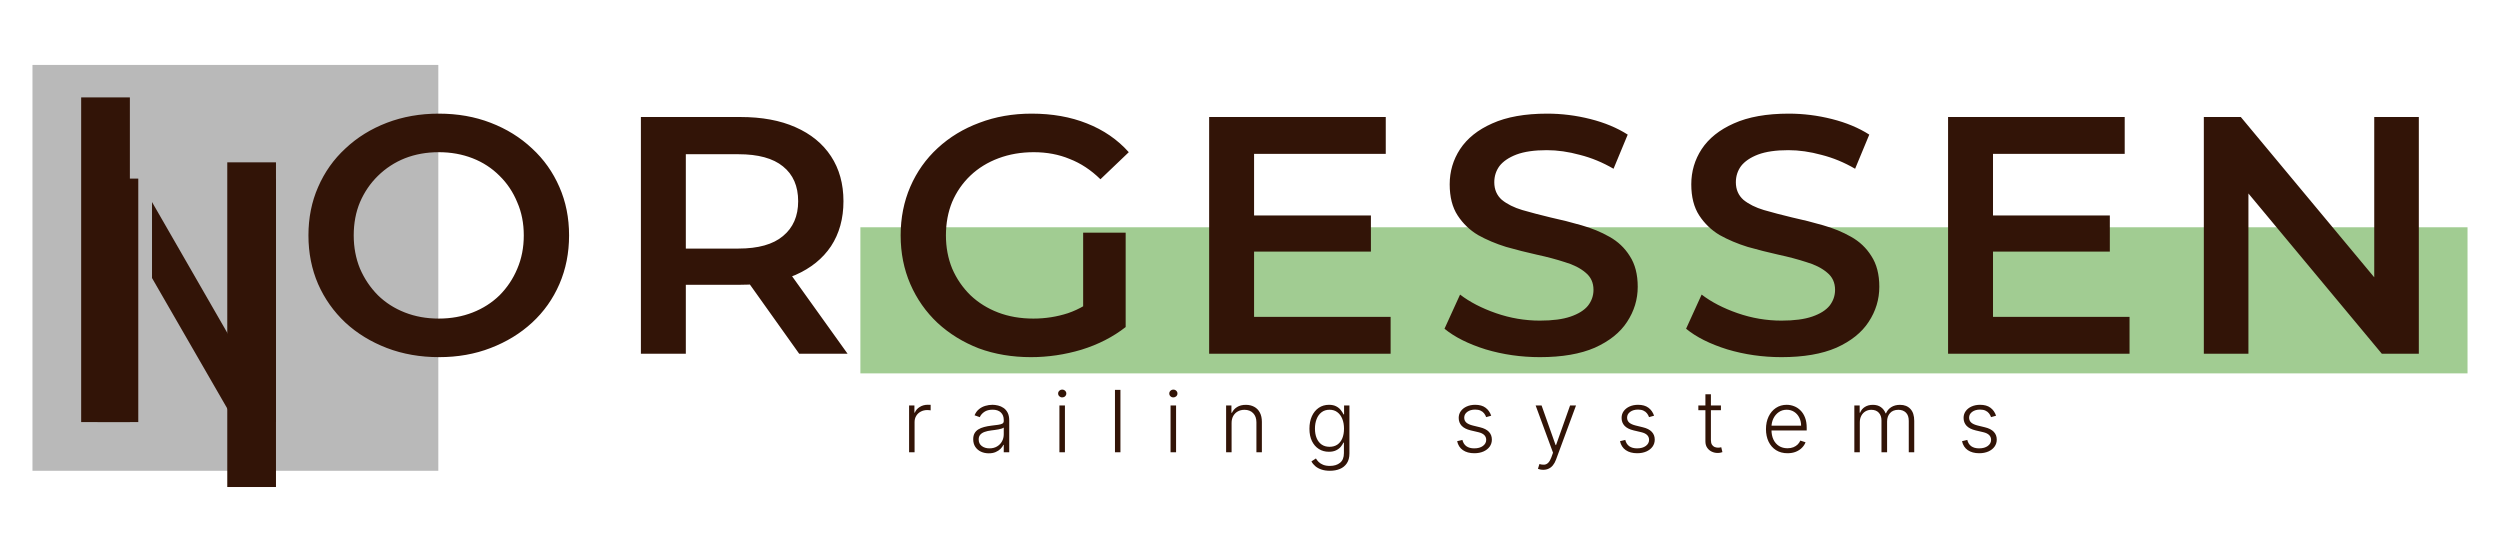 <?xml version="1.0" encoding="UTF-8"?> <svg xmlns="http://www.w3.org/2000/svg" width="154" height="34" viewBox="0 0 154 34" fill="none"><path d="M27 4H2V29H27V4Z" fill="#B9B9B9"></path><path d="M152 14H53V23H152V14Z" fill="#A1CC92"></path><path d="M27.049 22C25.885 22 24.813 21.812 23.834 21.438C22.854 21.062 22.002 20.542 21.278 19.875C20.554 19.194 19.994 18.403 19.596 17.5C19.199 16.583 19 15.583 19 14.5C19 13.417 19.199 12.424 19.596 11.521C19.994 10.604 20.554 9.812 21.278 9.146C22.002 8.465 22.854 7.938 23.834 7.562C24.813 7.188 25.878 7 27.027 7C28.191 7 29.256 7.188 30.221 7.562C31.201 7.938 32.053 8.465 32.776 9.146C33.5 9.812 34.061 10.604 34.459 11.521C34.856 12.424 35.055 13.417 35.055 14.5C35.055 15.583 34.856 16.583 34.459 17.5C34.061 18.417 33.5 19.208 32.776 19.875C32.053 20.542 31.201 21.062 30.221 21.438C29.256 21.812 28.198 22 27.049 22ZM27.027 19.625C27.78 19.625 28.475 19.5 29.114 19.25C29.753 19 30.306 18.646 30.775 18.188C31.243 17.715 31.605 17.174 31.861 16.562C32.131 15.938 32.265 15.25 32.265 14.5C32.265 13.75 32.131 13.069 31.861 12.458C31.605 11.833 31.243 11.292 30.775 10.833C30.306 10.361 29.753 10 29.114 9.75C28.475 9.5 27.78 9.375 27.027 9.375C26.275 9.375 25.579 9.5 24.941 9.75C24.316 10 23.762 10.361 23.28 10.833C22.811 11.292 22.442 11.833 22.173 12.458C21.917 13.069 21.789 13.75 21.789 14.5C21.789 15.236 21.917 15.917 22.173 16.542C22.442 17.167 22.811 17.715 23.28 18.188C23.748 18.646 24.302 19 24.941 19.25C25.579 19.5 26.275 19.625 27.027 19.625ZM39.479 21.792V7.208H45.611C46.932 7.208 48.06 7.417 48.997 7.833C49.948 8.25 50.679 8.847 51.19 9.625C51.701 10.403 51.957 11.326 51.957 12.396C51.957 13.465 51.701 14.389 51.19 15.167C50.679 15.931 49.948 16.521 48.997 16.938C48.06 17.34 46.932 17.542 45.611 17.542H41.012L42.247 16.312V21.792H39.479ZM49.231 21.792L45.462 16.5H48.422L52.212 21.792H49.231ZM42.247 16.604L41.012 15.312H45.484C46.705 15.312 47.62 15.056 48.231 14.542C48.855 14.028 49.167 13.312 49.167 12.396C49.167 11.465 48.855 10.75 48.231 10.25C47.62 9.75 46.705 9.5 45.484 9.5H41.012L42.247 8.167V16.604ZM63.507 22C62.343 22 61.272 21.819 60.292 21.458C59.327 21.083 58.482 20.562 57.758 19.896C57.034 19.215 56.474 18.417 56.076 17.5C55.679 16.583 55.48 15.583 55.48 14.5C55.48 13.417 55.679 12.417 56.076 11.5C56.474 10.583 57.034 9.792 57.758 9.125C58.496 8.444 59.355 7.924 60.335 7.562C61.314 7.188 62.386 7 63.55 7C64.813 7 65.949 7.201 66.957 7.604C67.979 8.007 68.838 8.597 69.533 9.375L67.787 11.042C67.205 10.472 66.573 10.056 65.892 9.792C65.225 9.514 64.487 9.375 63.678 9.375C62.897 9.375 62.173 9.5 61.506 9.75C60.839 10 60.264 10.354 59.781 10.812C59.298 11.271 58.922 11.812 58.653 12.438C58.397 13.062 58.269 13.75 58.269 14.5C58.269 15.236 58.397 15.917 58.653 16.542C58.922 17.167 59.298 17.715 59.781 18.188C60.264 18.646 60.831 19 61.484 19.25C62.137 19.5 62.861 19.625 63.656 19.625C64.394 19.625 65.104 19.514 65.786 19.292C66.481 19.056 67.141 18.667 67.766 18.125L69.341 20.146C68.561 20.757 67.652 21.222 66.616 21.542C65.594 21.847 64.558 22 63.507 22ZM66.722 19.792V14.333H69.341V20.146L66.722 19.792ZM77.038 13.271H84.448V15.5H77.038V13.271ZM77.251 19.521H85.662V21.792H74.483V7.208H85.363V9.479H77.251V19.521ZM94.858 22C93.694 22 92.58 21.84 91.515 21.521C90.451 21.188 89.606 20.764 88.981 20.25L89.94 18.146C90.536 18.604 91.274 18.986 92.154 19.292C93.034 19.597 93.936 19.75 94.858 19.75C95.639 19.75 96.271 19.667 96.753 19.5C97.236 19.333 97.591 19.111 97.818 18.833C98.045 18.542 98.159 18.215 98.159 17.854C98.159 17.41 97.995 17.056 97.669 16.792C97.342 16.514 96.916 16.299 96.391 16.146C95.88 15.979 95.305 15.826 94.667 15.688C94.042 15.549 93.41 15.389 92.772 15.208C92.147 15.014 91.572 14.771 91.047 14.479C90.536 14.174 90.117 13.771 89.79 13.271C89.464 12.771 89.301 12.132 89.301 11.354C89.301 10.562 89.514 9.84 89.94 9.188C90.38 8.521 91.04 7.993 91.92 7.604C92.814 7.201 93.943 7 95.305 7C96.2 7 97.087 7.111 97.967 7.333C98.847 7.556 99.614 7.875 100.267 8.292L99.394 10.396C98.726 10.007 98.038 9.722 97.328 9.542C96.618 9.347 95.937 9.25 95.284 9.25C94.517 9.25 93.893 9.34 93.41 9.521C92.942 9.701 92.594 9.938 92.367 10.229C92.154 10.521 92.048 10.854 92.048 11.229C92.048 11.674 92.204 12.035 92.516 12.312C92.843 12.576 93.261 12.785 93.772 12.938C94.297 13.09 94.879 13.243 95.518 13.396C96.157 13.535 96.789 13.694 97.413 13.875C98.052 14.056 98.627 14.292 99.138 14.583C99.663 14.875 100.082 15.271 100.394 15.771C100.721 16.271 100.884 16.903 100.884 17.667C100.884 18.444 100.664 19.167 100.224 19.833C99.798 20.486 99.138 21.014 98.244 21.417C97.35 21.806 96.221 22 94.858 22ZM109.74 22C108.576 22 107.462 21.84 106.397 21.521C105.332 21.188 104.488 20.764 103.863 20.25L104.821 18.146C105.418 18.604 106.156 18.986 107.036 19.292C107.916 19.597 108.817 19.75 109.74 19.75C110.521 19.75 111.153 19.667 111.635 19.5C112.118 19.333 112.473 19.111 112.7 18.833C112.927 18.542 113.04 18.215 113.04 17.854C113.04 17.41 112.877 17.056 112.551 16.792C112.224 16.514 111.798 16.299 111.273 16.146C110.762 15.979 110.187 15.826 109.548 15.688C108.924 15.549 108.292 15.389 107.653 15.208C107.029 15.014 106.454 14.771 105.929 14.479C105.418 14.174 104.999 13.771 104.672 13.271C104.346 12.771 104.183 12.132 104.183 11.354C104.183 10.562 104.396 9.84 104.821 9.188C105.262 8.521 105.922 7.993 106.802 7.604C107.696 7.201 108.825 7 110.187 7C111.082 7 111.969 7.111 112.849 7.333C113.729 7.556 114.495 7.875 115.148 8.292L114.275 10.396C113.608 10.007 112.92 9.722 112.21 9.542C111.5 9.347 110.819 9.25 110.166 9.25C109.399 9.25 108.775 9.34 108.292 9.521C107.824 9.701 107.476 9.938 107.249 10.229C107.036 10.521 106.929 10.854 106.929 11.229C106.929 11.674 107.086 12.035 107.398 12.312C107.724 12.576 108.143 12.785 108.654 12.938C109.179 13.09 109.761 13.243 110.4 13.396C111.039 13.535 111.671 13.694 112.295 13.875C112.934 14.056 113.509 14.292 114.02 14.583C114.545 14.875 114.964 15.271 115.276 15.771C115.603 16.271 115.766 16.903 115.766 17.667C115.766 18.444 115.546 19.167 115.106 19.833C114.68 20.486 114.02 21.014 113.126 21.417C112.231 21.806 111.103 22 109.74 22ZM122.556 13.271H129.966V15.5H122.556V13.271ZM122.769 19.521H131.18V21.792H120.001V7.208H130.882V9.479H122.769V19.521ZM135.756 21.792V7.208H138.034L147.382 18.438H146.253V7.208H149V21.792H146.722L137.374 10.562H138.503V21.792H135.756Z" fill="#321407"></path><path d="M56 27.859V24.976H56.328V25.419H56.353C56.411 25.274 56.512 25.157 56.657 25.068C56.802 24.978 56.966 24.933 57.15 24.933C57.177 24.933 57.208 24.933 57.243 24.935C57.276 24.936 57.305 24.937 57.328 24.938V25.278C57.312 25.276 57.286 25.272 57.248 25.267C57.21 25.262 57.169 25.259 57.125 25.259C56.973 25.259 56.838 25.291 56.719 25.355C56.601 25.417 56.508 25.505 56.44 25.616C56.372 25.727 56.338 25.854 56.338 25.997V27.859H56ZM60.907 27.924C60.731 27.924 60.571 27.89 60.426 27.823C60.28 27.754 60.164 27.655 60.079 27.527C59.992 27.396 59.95 27.239 59.95 27.054C59.95 26.911 59.977 26.791 60.031 26.693C60.085 26.596 60.163 26.515 60.262 26.453C60.362 26.39 60.48 26.341 60.617 26.305C60.754 26.268 60.904 26.24 61.068 26.22C61.232 26.2 61.369 26.183 61.482 26.168C61.596 26.152 61.682 26.129 61.742 26.096C61.801 26.064 61.831 26.011 61.831 25.939V25.871C61.831 25.675 61.772 25.52 61.653 25.408C61.535 25.294 61.366 25.237 61.145 25.237C60.934 25.237 60.763 25.283 60.63 25.374C60.499 25.465 60.407 25.573 60.354 25.697L60.033 25.582C60.099 25.424 60.19 25.298 60.306 25.205C60.422 25.11 60.553 25.042 60.697 25C60.841 24.957 60.987 24.936 61.135 24.936C61.246 24.936 61.362 24.951 61.482 24.98C61.603 25.008 61.716 25.058 61.82 25.13C61.923 25.2 62.007 25.298 62.072 25.424C62.136 25.549 62.169 25.709 62.169 25.901V27.859H61.831V27.402H61.81C61.769 27.488 61.709 27.57 61.63 27.651C61.55 27.731 61.45 27.796 61.33 27.847C61.21 27.899 61.069 27.924 60.907 27.924ZM60.953 27.619C61.133 27.619 61.288 27.579 61.419 27.5C61.551 27.421 61.652 27.317 61.723 27.187C61.795 27.055 61.831 26.911 61.831 26.753V26.337C61.805 26.36 61.763 26.381 61.704 26.401C61.646 26.419 61.578 26.436 61.501 26.451C61.425 26.465 61.349 26.477 61.273 26.487C61.197 26.497 61.129 26.506 61.068 26.513C60.904 26.533 60.764 26.564 60.647 26.607C60.531 26.649 60.442 26.708 60.38 26.783C60.318 26.857 60.287 26.952 60.287 27.069C60.287 27.244 60.35 27.38 60.477 27.476C60.603 27.571 60.762 27.619 60.953 27.619ZM65.26 27.859V24.976H65.6V27.859H65.26ZM65.433 24.48C65.363 24.48 65.304 24.457 65.254 24.411C65.205 24.363 65.18 24.307 65.18 24.24C65.18 24.174 65.205 24.118 65.254 24.071C65.304 24.024 65.363 24 65.433 24C65.502 24 65.562 24.024 65.611 24.071C65.66 24.118 65.685 24.174 65.685 24.24C65.685 24.307 65.66 24.363 65.611 24.411C65.562 24.457 65.502 24.48 65.433 24.48ZM69.019 24.015V27.859H68.682V24.015H69.019ZM72.106 27.859V24.976H72.446V27.859H72.106ZM72.279 24.48C72.209 24.48 72.15 24.457 72.101 24.411C72.051 24.363 72.027 24.307 72.027 24.24C72.027 24.174 72.051 24.118 72.101 24.071C72.15 24.024 72.209 24 72.279 24C72.349 24 72.408 24.024 72.457 24.071C72.507 24.118 72.531 24.174 72.531 24.24C72.531 24.307 72.507 24.363 72.457 24.411C72.408 24.457 72.349 24.48 72.279 24.48ZM75.866 26.057V27.859H75.528V24.976H75.856V25.428H75.887C75.955 25.28 76.061 25.162 76.206 25.073C76.351 24.983 76.53 24.938 76.744 24.938C76.94 24.938 77.112 24.979 77.26 25.06C77.409 25.14 77.525 25.259 77.607 25.415C77.691 25.572 77.732 25.764 77.732 25.991V27.859H77.395V26.012C77.395 25.776 77.328 25.588 77.194 25.451C77.061 25.313 76.882 25.244 76.659 25.244C76.506 25.244 76.37 25.277 76.251 25.342C76.132 25.407 76.038 25.501 75.968 25.623C75.9 25.745 75.866 25.889 75.866 26.057ZM81.922 29C81.724 29 81.55 28.974 81.401 28.923C81.252 28.873 81.126 28.804 81.023 28.716C80.921 28.629 80.841 28.531 80.784 28.422L81.061 28.241C81.103 28.314 81.159 28.386 81.228 28.456C81.299 28.526 81.391 28.584 81.503 28.63C81.617 28.677 81.757 28.7 81.922 28.7C82.18 28.7 82.388 28.636 82.546 28.508C82.706 28.381 82.785 28.182 82.785 27.913V27.264H82.755C82.716 27.351 82.659 27.439 82.586 27.527C82.513 27.613 82.417 27.685 82.298 27.742C82.18 27.8 82.034 27.829 81.86 27.829C81.627 27.829 81.42 27.772 81.24 27.658C81.06 27.544 80.918 27.381 80.815 27.17C80.712 26.957 80.661 26.704 80.661 26.41C80.661 26.118 80.711 25.862 80.811 25.64C80.912 25.419 81.053 25.246 81.234 25.122C81.415 24.998 81.626 24.936 81.865 24.936C82.044 24.936 82.192 24.968 82.309 25.03C82.427 25.091 82.521 25.168 82.592 25.259C82.664 25.35 82.72 25.439 82.761 25.526H82.795V24.976H83.125V27.934C83.125 28.178 83.072 28.378 82.967 28.536C82.862 28.694 82.719 28.811 82.539 28.886C82.358 28.962 82.152 29 81.922 29ZM81.9 27.523C82.087 27.523 82.247 27.478 82.379 27.39C82.512 27.299 82.614 27.17 82.685 27.003C82.755 26.835 82.791 26.636 82.791 26.404C82.791 26.179 82.756 25.979 82.686 25.805C82.617 25.63 82.516 25.493 82.383 25.393C82.252 25.291 82.091 25.24 81.9 25.24C81.705 25.24 81.54 25.292 81.406 25.396C81.272 25.5 81.171 25.64 81.103 25.817C81.035 25.992 81.001 26.188 81.001 26.404C81.001 26.624 81.035 26.819 81.105 26.988C81.175 27.155 81.276 27.287 81.41 27.382C81.544 27.476 81.707 27.523 81.9 27.523ZM91.858 25.608L91.548 25.695C91.518 25.608 91.475 25.53 91.419 25.46C91.364 25.39 91.291 25.334 91.201 25.293C91.112 25.252 91.002 25.231 90.871 25.231C90.674 25.231 90.512 25.277 90.386 25.37C90.259 25.463 90.196 25.582 90.196 25.728C90.196 25.852 90.239 25.953 90.325 26.03C90.412 26.107 90.546 26.168 90.727 26.213L91.167 26.32C91.411 26.378 91.594 26.472 91.715 26.599C91.838 26.727 91.899 26.887 91.899 27.08C91.899 27.243 91.853 27.387 91.763 27.514C91.671 27.64 91.545 27.739 91.381 27.812C91.22 27.883 91.032 27.919 90.818 27.919C90.533 27.919 90.299 27.856 90.115 27.729C89.93 27.602 89.812 27.418 89.76 27.177L90.084 27.099C90.126 27.27 90.207 27.399 90.329 27.487C90.451 27.575 90.613 27.619 90.812 27.619C91.036 27.619 91.215 27.569 91.349 27.47C91.483 27.37 91.55 27.245 91.55 27.095C91.55 26.978 91.511 26.881 91.433 26.802C91.354 26.722 91.235 26.663 91.076 26.625L90.6 26.513C90.347 26.453 90.16 26.358 90.038 26.228C89.917 26.097 89.856 25.936 89.856 25.743C89.856 25.585 89.9 25.445 89.987 25.325C90.075 25.204 90.195 25.109 90.348 25.04C90.501 24.971 90.675 24.936 90.871 24.936C91.138 24.936 91.351 24.996 91.51 25.116C91.671 25.235 91.787 25.399 91.858 25.608ZM95.063 28.94C94.996 28.94 94.934 28.933 94.876 28.921C94.817 28.909 94.771 28.895 94.737 28.88L94.828 28.585C94.943 28.62 95.046 28.633 95.135 28.622C95.225 28.614 95.305 28.574 95.374 28.503C95.444 28.433 95.506 28.325 95.56 28.18L95.666 27.887L94.595 24.976H94.961L95.826 27.418H95.852L96.717 24.976H97.083L95.85 28.315C95.799 28.454 95.734 28.57 95.659 28.662C95.583 28.756 95.495 28.826 95.395 28.87C95.296 28.917 95.186 28.94 95.063 28.94ZM101.891 25.608L101.581 25.695C101.551 25.608 101.508 25.53 101.452 25.46C101.397 25.39 101.324 25.334 101.234 25.293C101.146 25.252 101.036 25.231 100.904 25.231C100.707 25.231 100.545 25.277 100.419 25.37C100.292 25.463 100.229 25.582 100.229 25.728C100.229 25.852 100.272 25.953 100.358 26.03C100.445 26.107 100.579 26.168 100.76 26.213L101.2 26.32C101.444 26.378 101.627 26.472 101.748 26.599C101.871 26.727 101.932 26.887 101.932 27.08C101.932 27.243 101.887 27.387 101.796 27.514C101.705 27.64 101.578 27.739 101.414 27.812C101.253 27.883 101.065 27.919 100.851 27.919C100.567 27.919 100.332 27.856 100.148 27.729C99.963 27.602 99.845 27.418 99.793 27.177L100.117 27.099C100.159 27.27 100.24 27.399 100.362 27.487C100.485 27.575 100.646 27.619 100.846 27.619C101.069 27.619 101.248 27.569 101.382 27.47C101.516 27.37 101.583 27.245 101.583 27.095C101.583 26.978 101.544 26.881 101.466 26.802C101.387 26.722 101.268 26.663 101.109 26.625L100.633 26.513C100.38 26.453 100.193 26.358 100.072 26.228C99.95 26.097 99.89 25.936 99.89 25.743C99.89 25.585 99.933 25.445 100.02 25.325C100.108 25.204 100.228 25.109 100.381 25.04C100.534 24.971 100.708 24.936 100.904 24.936C101.171 24.936 101.384 24.996 101.543 25.116C101.704 25.235 101.82 25.399 101.891 25.608ZM106.009 24.976V25.267H104.618V24.976H106.009ZM105.053 24.285H105.392V27.106C105.392 27.226 105.413 27.321 105.455 27.39C105.497 27.457 105.551 27.505 105.618 27.534C105.685 27.561 105.756 27.576 105.832 27.576C105.877 27.576 105.914 27.573 105.946 27.568C105.978 27.561 106.006 27.555 106.029 27.549L106.101 27.851C106.069 27.864 106.028 27.875 105.98 27.885C105.932 27.896 105.873 27.902 105.802 27.902C105.678 27.902 105.558 27.875 105.444 27.821C105.33 27.768 105.236 27.688 105.163 27.581C105.089 27.475 105.053 27.343 105.053 27.185V24.285ZM110.111 27.919C109.839 27.919 109.604 27.856 109.406 27.731C109.207 27.605 109.054 27.43 108.945 27.207C108.838 26.984 108.784 26.726 108.784 26.434C108.784 26.144 108.838 25.886 108.945 25.661C109.054 25.434 109.203 25.258 109.394 25.13C109.587 25.001 109.809 24.936 110.06 24.936C110.218 24.936 110.371 24.965 110.517 25.023C110.664 25.079 110.795 25.166 110.912 25.284C111.03 25.4 111.123 25.547 111.191 25.725C111.259 25.901 111.293 26.11 111.293 26.352V26.517H109.017V26.222H110.948C110.948 26.037 110.91 25.871 110.834 25.723C110.759 25.574 110.655 25.456 110.521 25.37C110.388 25.284 110.235 25.24 110.06 25.24C109.876 25.24 109.713 25.289 109.573 25.387C109.433 25.484 109.323 25.613 109.243 25.774C109.164 25.934 109.125 26.109 109.123 26.299V26.475C109.123 26.704 109.163 26.905 109.243 27.076C109.324 27.246 109.438 27.378 109.586 27.472C109.734 27.566 109.909 27.613 110.111 27.613C110.249 27.613 110.37 27.591 110.474 27.549C110.579 27.506 110.666 27.45 110.738 27.378C110.809 27.306 110.864 27.226 110.9 27.14L111.221 27.243C111.177 27.365 111.104 27.477 111.003 27.579C110.903 27.682 110.778 27.765 110.627 27.827C110.478 27.888 110.306 27.919 110.111 27.919ZM114.227 27.859V24.976H114.555V25.419H114.585C114.643 25.27 114.74 25.153 114.875 25.068C115.012 24.981 115.176 24.938 115.367 24.938C115.567 24.938 115.733 24.985 115.862 25.079C115.992 25.172 116.089 25.299 116.154 25.462H116.178C116.244 25.302 116.351 25.175 116.499 25.081C116.648 24.986 116.829 24.938 117.041 24.938C117.312 24.938 117.526 25.023 117.682 25.192C117.839 25.359 117.917 25.605 117.917 25.927V27.859H117.58V25.927C117.58 25.7 117.521 25.529 117.403 25.415C117.286 25.301 117.131 25.244 116.939 25.244C116.716 25.244 116.545 25.312 116.425 25.447C116.305 25.582 116.245 25.753 116.245 25.961V27.859H115.899V25.898C115.899 25.702 115.845 25.545 115.734 25.424C115.624 25.304 115.47 25.244 115.27 25.244C115.136 25.244 115.015 25.277 114.907 25.342C114.801 25.407 114.717 25.497 114.655 25.614C114.595 25.729 114.564 25.862 114.564 26.012V27.859H114.227ZM122.958 25.608L122.649 25.695C122.619 25.608 122.576 25.53 122.52 25.46C122.465 25.39 122.392 25.334 122.302 25.293C122.214 25.252 122.104 25.231 121.972 25.231C121.775 25.231 121.613 25.277 121.486 25.37C121.36 25.463 121.297 25.582 121.297 25.728C121.297 25.852 121.34 25.953 121.426 26.03C121.513 26.107 121.647 26.168 121.828 26.213L122.268 26.32C122.512 26.378 122.695 26.472 122.816 26.599C122.939 26.727 123 26.887 123 27.08C123 27.243 122.955 27.387 122.863 27.514C122.773 27.64 122.645 27.739 122.482 27.812C122.32 27.883 122.133 27.919 121.919 27.919C121.635 27.919 121.4 27.856 121.215 27.729C121.031 27.602 120.913 27.418 120.861 27.177L121.185 27.099C121.226 27.27 121.308 27.399 121.429 27.487C121.552 27.575 121.713 27.619 121.913 27.619C122.137 27.619 122.316 27.569 122.45 27.47C122.584 27.37 122.651 27.245 122.651 27.095C122.651 26.978 122.612 26.881 122.534 26.802C122.455 26.722 122.336 26.663 122.177 26.625L121.701 26.513C121.448 26.453 121.261 26.358 121.139 26.228C121.018 26.097 120.957 25.936 120.957 25.743C120.957 25.585 121.001 25.445 121.088 25.325C121.175 25.204 121.295 25.109 121.449 25.04C121.602 24.971 121.776 24.936 121.972 24.936C122.239 24.936 122.452 24.996 122.611 25.116C122.772 25.235 122.887 25.399 122.958 25.608Z" fill="#321407"></path><g filter="url(#filter0_d_2002_675)"><path d="M14.482 7H17V22H14.482L9.364 13.126V8.445L14.482 17.339V7ZM6 22V7H8.518V22H6Z" fill="#321407"></path><path d="M8 2H5V22H8V2Z" fill="#321407"></path><path d="M17 6H14V26H17V6Z" fill="#321407"></path></g><defs><filter id="filter0_d_2002_675" x="1" y="2" width="20" height="32" filterUnits="userSpaceOnUse" color-interpolation-filters="sRGB"><feFlood flood-opacity="0" result="BackgroundImageFix"></feFlood><feColorMatrix in="SourceAlpha" type="matrix" values="0 0 0 0 0 0 0 0 0 0 0 0 0 0 0 0 0 0 127 0" result="hardAlpha"></feColorMatrix><feOffset dy="4"></feOffset><feGaussianBlur stdDeviation="2"></feGaussianBlur><feComposite in2="hardAlpha" operator="out"></feComposite><feColorMatrix type="matrix" values="0 0 0 0 0 0 0 0 0 0 0 0 0 0 0 0 0 0 0.25 0"></feColorMatrix><feBlend mode="normal" in2="BackgroundImageFix" result="effect1_dropShadow_2002_675"></feBlend><feBlend mode="normal" in="SourceGraphic" in2="effect1_dropShadow_2002_675" result="shape"></feBlend></filter></defs></svg> 